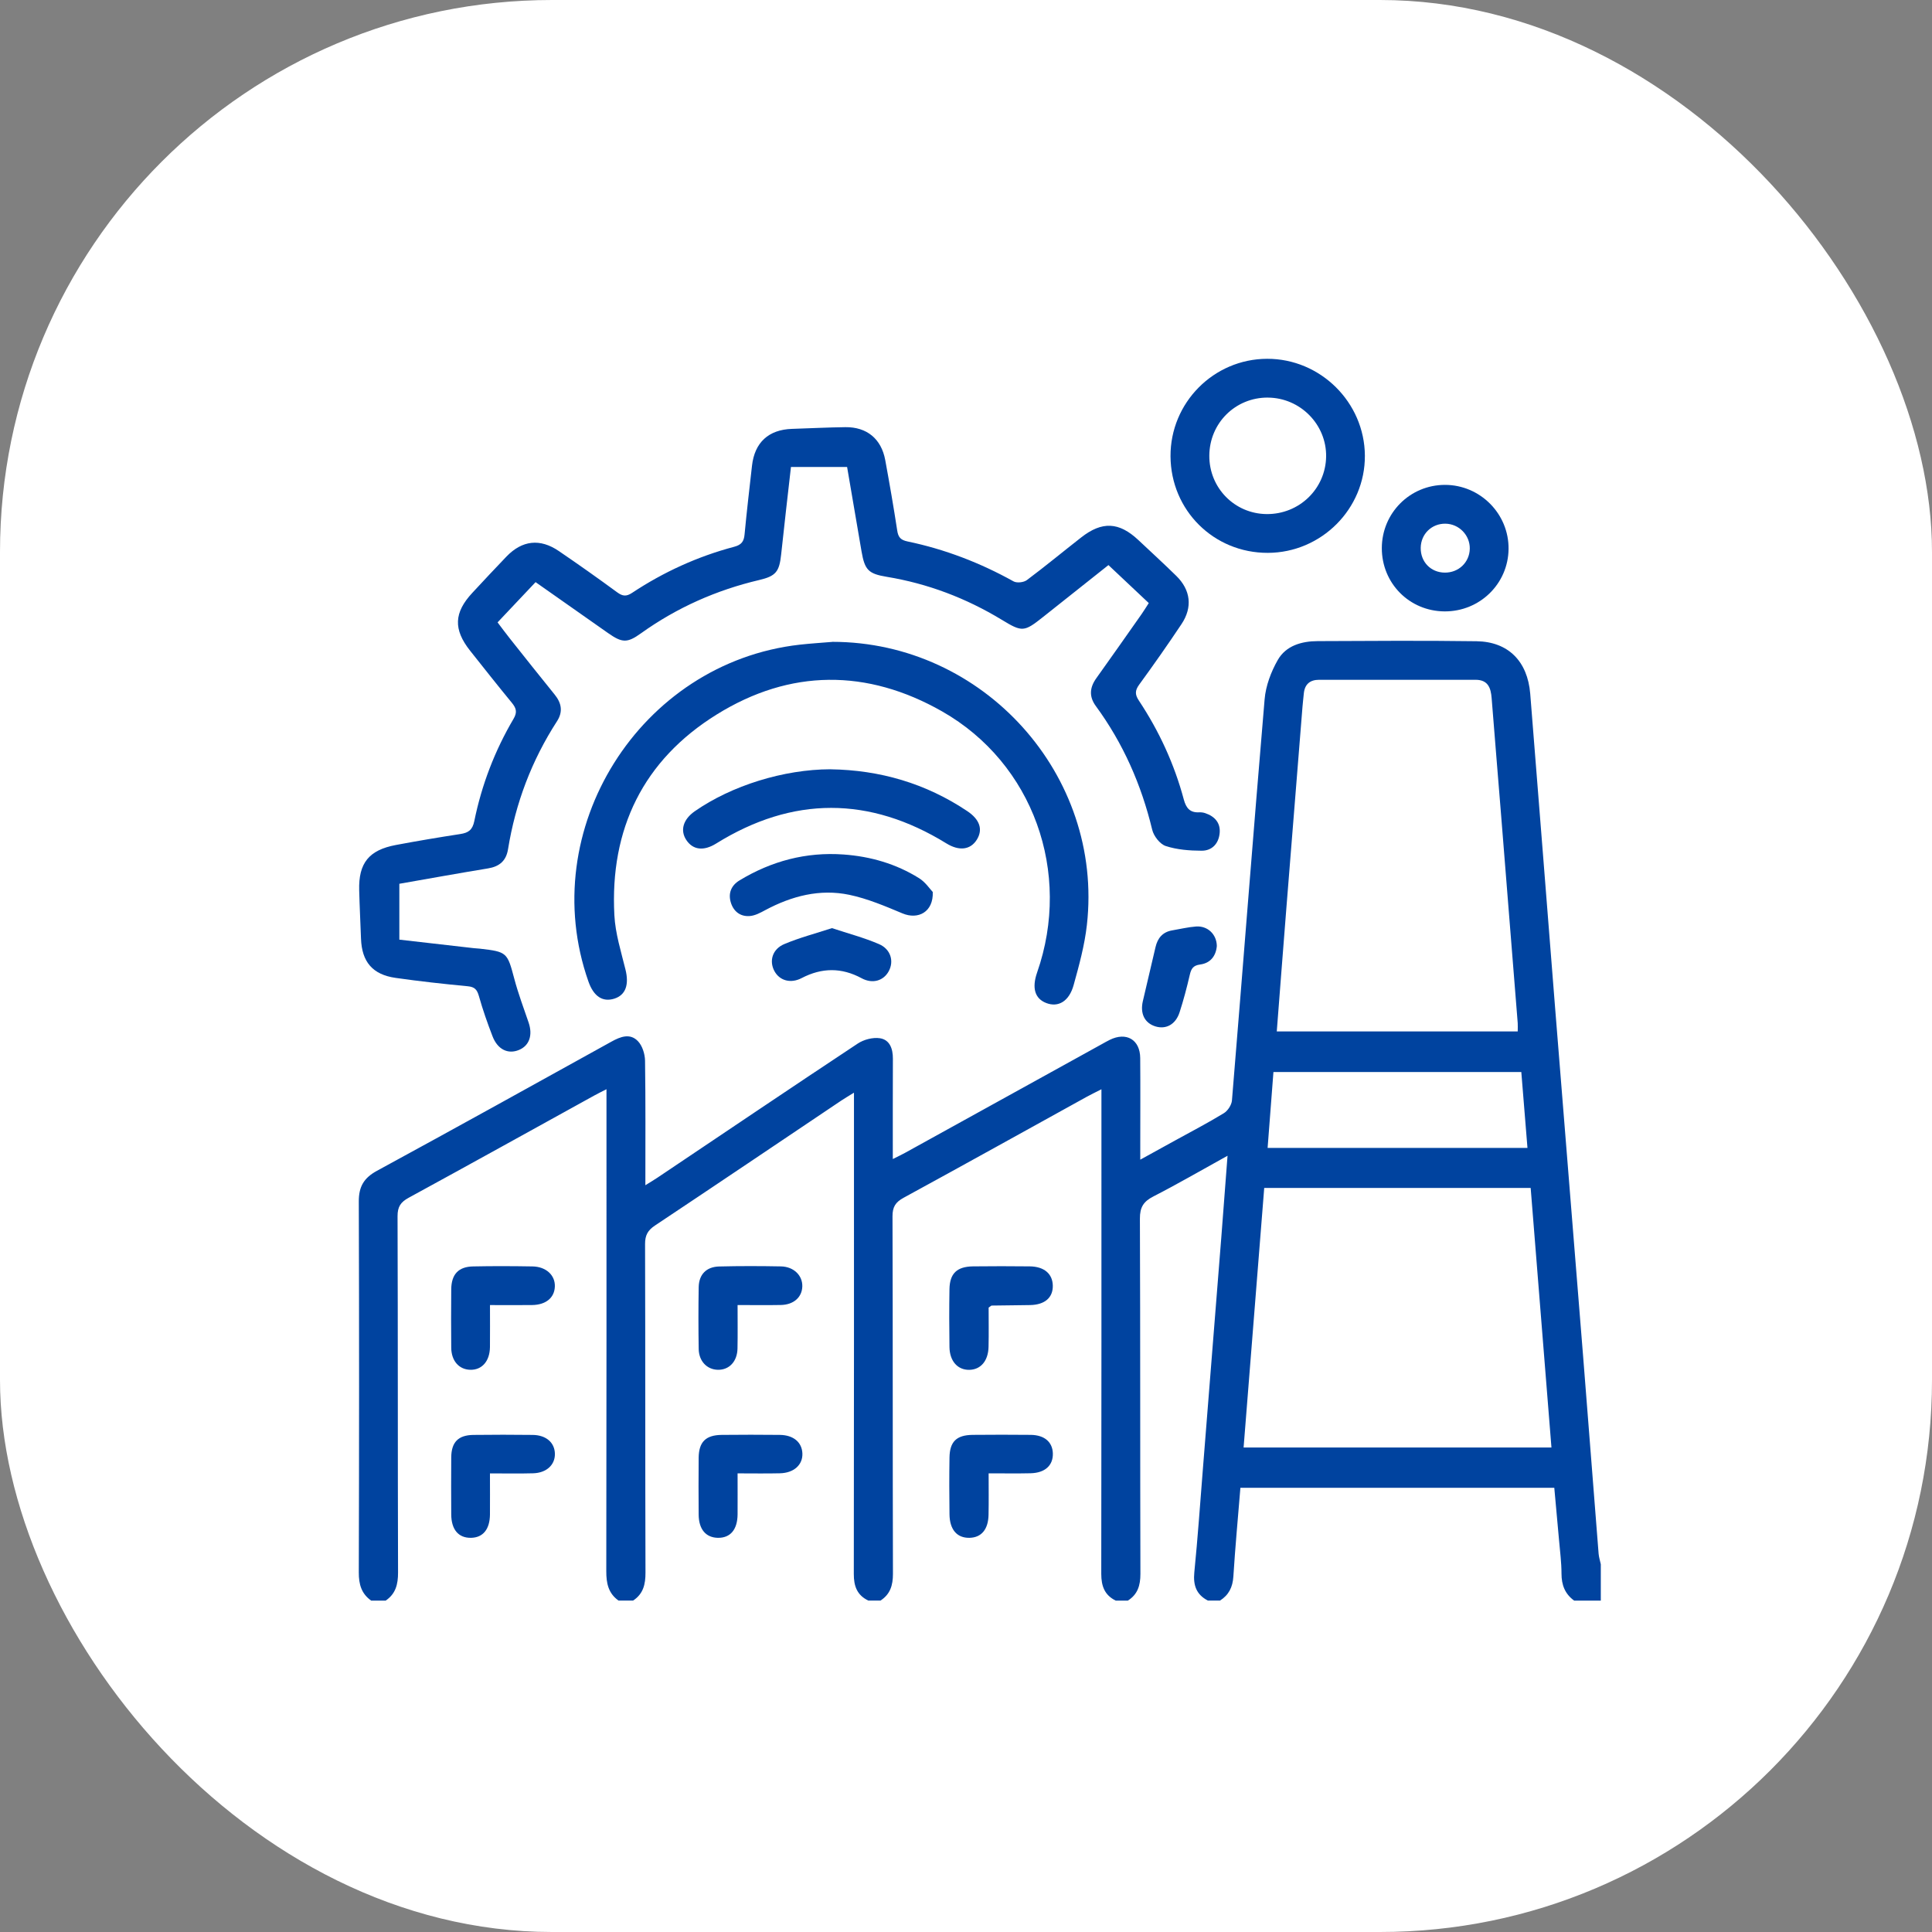 <?xml version="1.0" encoding="UTF-8"?> <svg xmlns="http://www.w3.org/2000/svg" width="70" height="70" viewBox="0 0 70 70" fill="none"><rect x="0" y="0" width="70" height="70" fill="#808080" stroke="none"/><rect width="70" height="70" rx="20" fill="white"></rect><path d="M13.447 57.992C13.095 57.742 12.999 57.404 13 56.974C13.013 52.493 13.015 48.013 13 43.532C12.998 42.994 13.184 42.678 13.659 42.42C16.498 40.876 19.324 39.308 22.151 37.742C22.481 37.559 22.829 37.425 23.115 37.725C23.275 37.892 23.366 38.188 23.371 38.427C23.393 39.905 23.383 41.383 23.383 42.943C23.562 42.831 23.693 42.755 23.819 42.67C26.237 41.048 28.65 39.417 31.078 37.81C31.298 37.664 31.625 37.579 31.88 37.617C32.24 37.672 32.353 38.001 32.351 38.359C32.346 39.545 32.348 40.731 32.348 41.994C32.526 41.905 32.662 41.841 32.793 41.769C35.174 40.454 37.555 39.138 39.936 37.823C40.025 37.773 40.114 37.723 40.206 37.677C40.81 37.378 41.307 37.667 41.312 38.336C41.321 39.39 41.314 40.444 41.314 41.498C41.314 41.643 41.314 41.786 41.314 42.017C41.774 41.764 42.178 41.541 42.581 41.319C43.17 40.994 43.768 40.684 44.342 40.333C44.485 40.246 44.623 40.035 44.636 39.869C45.036 35.026 45.408 30.181 45.819 25.34C45.86 24.85 46.051 24.341 46.297 23.911C46.594 23.392 47.161 23.231 47.742 23.229C49.66 23.221 51.578 23.206 53.495 23.233C54.644 23.249 55.347 23.956 55.443 25.136C55.748 28.913 56.039 32.694 56.341 36.473C56.679 40.703 57.023 44.932 57.361 49.162C57.551 51.54 57.732 53.919 57.921 56.297C57.932 56.423 57.973 56.548 58 56.675V57.993H57.034C56.702 57.751 56.576 57.426 56.576 57.016C56.576 56.608 56.521 56.2 56.486 55.792C56.43 55.158 56.372 54.525 56.315 53.906H44.942C44.853 54.999 44.754 56.059 44.687 57.122C44.662 57.506 44.522 57.789 44.203 57.992H43.764C43.346 57.775 43.227 57.439 43.272 56.973C43.397 55.72 43.484 54.464 43.584 53.209C43.806 50.422 44.028 47.635 44.249 44.848C44.325 43.882 44.397 42.916 44.476 41.875C43.528 42.399 42.67 42.898 41.788 43.35C41.43 43.533 41.299 43.742 41.301 44.154C41.318 48.445 41.307 52.736 41.319 57.027C41.319 57.442 41.221 57.768 40.864 57.993H40.425C40.02 57.795 39.901 57.465 39.901 57.023C39.91 51.359 39.907 45.696 39.907 40.031V39.466C39.687 39.579 39.532 39.652 39.382 39.735C37.168 40.957 34.958 42.188 32.738 43.398C32.445 43.559 32.336 43.729 32.337 44.072C32.351 48.39 32.341 52.706 32.353 57.024C32.353 57.439 32.255 57.764 31.901 57.992H31.462C31.052 57.797 30.934 57.468 30.935 57.027C30.944 51.405 30.941 45.782 30.941 40.159V39.59C30.741 39.714 30.605 39.793 30.475 39.88C28.228 41.389 25.984 42.904 23.731 44.403C23.47 44.577 23.371 44.756 23.372 45.073C23.384 49.041 23.375 53.009 23.387 56.977C23.389 57.405 23.306 57.75 22.938 57.992H22.411C22.041 57.73 21.966 57.365 21.967 56.928C21.977 51.293 21.974 45.658 21.974 40.024V39.464C21.783 39.563 21.653 39.625 21.529 39.694C19.289 40.93 17.053 42.172 14.807 43.397C14.517 43.555 14.403 43.722 14.404 44.067C14.419 48.37 14.409 52.674 14.422 56.976C14.423 57.404 14.336 57.746 13.974 57.993H13.447V57.992ZM46.26 37.37H54.99C54.99 37.245 54.996 37.158 54.99 37.071C54.789 34.546 54.588 32.022 54.385 29.498C54.273 28.098 54.155 26.697 54.045 25.295C54.016 24.923 53.914 24.63 53.462 24.63C51.574 24.63 49.684 24.63 47.795 24.63C47.465 24.63 47.273 24.789 47.24 25.124C47.225 25.283 47.205 25.443 47.192 25.604C46.997 28.026 46.803 30.449 46.61 32.871C46.491 34.357 46.379 35.845 46.26 37.368V37.37ZM45.805 43.042C45.555 46.19 45.307 49.312 45.058 52.445H56.212C55.96 49.29 55.71 46.165 55.459 43.042H45.805ZM45.929 41.591H55.343C55.267 40.654 55.194 39.747 55.12 38.842H46.139C46.069 39.766 45.999 40.663 45.928 41.591H45.929Z" fill="#00439F"></path><path d="M41.619 21.847C41.131 21.387 40.655 20.94 40.161 20.474C39.355 21.113 38.576 21.73 37.799 22.349C37.102 22.903 37.038 22.907 36.293 22.454C35.003 21.672 33.618 21.145 32.128 20.899C31.465 20.789 31.332 20.654 31.215 19.978C31.039 18.956 30.866 17.933 30.692 16.919H28.658C28.536 18.001 28.413 19.043 28.303 20.086C28.237 20.711 28.114 20.872 27.512 21.014C25.955 21.38 24.523 22.016 23.221 22.948C22.726 23.303 22.542 23.295 22.035 22.94C21.163 22.328 20.291 21.715 19.405 21.092L18.028 22.55C18.182 22.752 18.326 22.95 18.478 23.14C19.015 23.816 19.551 24.494 20.095 25.164C20.348 25.474 20.402 25.791 20.182 26.131C19.263 27.552 18.678 29.1 18.407 30.768C18.339 31.19 18.097 31.396 17.682 31.464C16.614 31.639 15.55 31.832 14.469 32.021V34.045C15.401 34.152 16.285 34.253 17.169 34.354C17.241 34.362 17.314 34.364 17.387 34.372C18.373 34.485 18.381 34.51 18.634 35.463C18.776 35.998 18.972 36.52 19.151 37.044C19.309 37.502 19.181 37.885 18.805 38.041C18.407 38.208 18.027 38.025 17.844 37.543C17.66 37.066 17.49 36.582 17.352 36.091C17.286 35.86 17.203 35.758 16.95 35.734C16.077 35.651 15.203 35.555 14.335 35.431C13.499 35.313 13.11 34.849 13.08 34.011C13.059 33.425 13.029 32.84 13.014 32.255C12.988 31.272 13.365 30.8 14.341 30.616C15.117 30.47 15.896 30.339 16.677 30.219C16.969 30.174 17.119 30.074 17.185 29.749C17.452 28.437 17.928 27.195 18.609 26.04C18.751 25.799 18.7 25.652 18.545 25.463C18.034 24.841 17.534 24.209 17.034 23.578C16.42 22.803 16.445 22.196 17.118 21.475C17.528 21.036 17.935 20.595 18.352 20.163C18.921 19.574 19.567 19.502 20.247 19.965C20.961 20.451 21.666 20.95 22.362 21.461C22.558 21.604 22.692 21.619 22.901 21.481C24.044 20.724 25.279 20.161 26.603 19.81C26.862 19.741 26.954 19.62 26.977 19.364C27.055 18.534 27.153 17.705 27.246 16.877C27.34 16.031 27.847 15.566 28.695 15.539C29.339 15.519 29.983 15.485 30.627 15.477C31.407 15.467 31.933 15.901 32.074 16.67C32.23 17.519 32.378 18.369 32.508 19.222C32.544 19.463 32.631 19.565 32.878 19.617C34.233 19.899 35.511 20.39 36.722 21.064C36.842 21.131 37.091 21.103 37.205 21.018C37.873 20.519 38.516 19.986 39.174 19.472C39.931 18.879 40.544 18.91 41.245 19.567C41.704 19.998 42.169 20.424 42.618 20.864C43.141 21.376 43.216 22.002 42.807 22.614C42.312 23.356 41.799 24.087 41.273 24.808C41.117 25.023 41.121 25.171 41.266 25.387C41.998 26.491 42.548 27.685 42.891 28.966C42.976 29.285 43.12 29.45 43.454 29.432C43.526 29.429 43.602 29.439 43.67 29.463C44.013 29.579 44.225 29.815 44.191 30.182C44.157 30.562 43.916 30.826 43.534 30.823C43.098 30.821 42.645 30.787 42.237 30.653C42.027 30.584 41.801 30.293 41.746 30.061C41.354 28.432 40.695 26.933 39.703 25.58C39.453 25.239 39.48 24.909 39.723 24.571C40.277 23.797 40.822 23.018 41.37 22.239C41.453 22.122 41.526 21.997 41.622 21.851L41.619 21.847Z" fill="#00439F"></path><path d="M30.157 23.255C35.632 23.255 39.991 28.079 39.38 33.512C39.298 34.247 39.099 34.974 38.9 35.69C38.736 36.284 38.343 36.508 37.909 36.342C37.496 36.184 37.38 35.799 37.577 35.234C38.842 31.613 37.437 27.657 34.134 25.775C31.417 24.228 28.628 24.235 25.969 25.887C23.307 27.54 22.093 30.035 22.26 33.162C22.295 33.824 22.503 34.48 22.663 35.132C22.797 35.674 22.671 36.052 22.258 36.183C21.835 36.316 21.51 36.102 21.321 35.565C19.384 30.07 23.182 24.012 28.975 23.358C29.367 23.314 29.762 23.29 30.155 23.257L30.157 23.255Z" fill="#00439F"></path><path d="M42.41 16.532C42.401 14.591 43.973 13.005 45.91 13C47.841 12.995 49.439 14.578 49.452 16.506C49.465 18.434 47.877 20.025 45.937 20.031C43.979 20.037 42.421 18.491 42.41 16.532ZM45.939 14.405C44.759 14.398 43.819 15.333 43.816 16.515C43.812 17.678 44.732 18.614 45.891 18.626C47.073 18.637 48.03 17.712 48.048 16.542C48.064 15.38 47.111 14.414 45.94 14.406L45.939 14.405Z" fill="#00439F"></path><path d="M30.085 27.873C31.885 27.899 33.544 28.384 35.044 29.387C35.499 29.691 35.619 30.051 35.397 30.415C35.166 30.794 34.754 30.845 34.288 30.557C31.506 28.845 28.723 28.838 25.944 30.565C25.496 30.843 25.107 30.798 24.867 30.436C24.634 30.086 24.752 29.687 25.172 29.394C26.514 28.46 28.397 27.877 30.085 27.872V27.873Z" fill="#00439F"></path><path d="M52.342 22.152C51.067 22.146 50.064 21.135 50.066 19.858C50.069 18.588 51.085 17.57 52.352 17.568C53.629 17.567 54.672 18.617 54.658 19.892C54.644 21.153 53.614 22.158 52.34 22.152H52.342ZM52.344 20.747C52.848 20.753 53.244 20.375 53.253 19.88C53.261 19.391 52.864 18.983 52.374 18.974C51.874 18.966 51.482 19.347 51.475 19.848C51.468 20.357 51.838 20.741 52.344 20.747Z" fill="#00439F"></path><path d="M33.796 32.319C33.822 33.047 33.263 33.33 32.701 33.095C32.073 32.832 31.434 32.56 30.773 32.421C29.704 32.197 28.685 32.464 27.728 32.975C27.551 33.071 27.357 33.176 27.163 33.19C26.819 33.216 26.572 33.018 26.476 32.689C26.38 32.358 26.496 32.078 26.795 31.898C27.953 31.196 29.209 30.863 30.564 30.96C31.541 31.03 32.467 31.298 33.301 31.819C33.529 31.961 33.691 32.209 33.796 32.319Z" fill="#00439F"></path><path d="M30.144 33.628C30.729 33.823 31.306 33.973 31.846 34.206C32.277 34.391 32.397 34.829 32.2 35.19C32.013 35.535 31.616 35.658 31.219 35.444C30.489 35.05 29.777 35.057 29.045 35.438C28.642 35.648 28.243 35.526 28.059 35.185C27.861 34.82 27.982 34.388 28.418 34.205C28.961 33.976 29.538 33.825 30.142 33.628H30.144Z" fill="#00439F"></path><path d="M44.088 34.275C44.058 34.631 43.861 34.896 43.484 34.946C43.222 34.98 43.157 35.106 43.106 35.329C43.001 35.783 42.882 36.235 42.738 36.679C42.595 37.12 42.246 37.306 41.862 37.188C41.475 37.068 41.303 36.728 41.407 36.276C41.558 35.624 41.715 34.971 41.866 34.318C41.942 33.99 42.123 33.768 42.472 33.709C42.759 33.661 43.046 33.59 43.335 33.569C43.754 33.539 44.082 33.851 44.088 34.275Z" fill="#00439F"></path><path d="M17.753 47.286C17.753 47.825 17.757 48.318 17.752 48.811C17.744 49.322 17.46 49.641 17.037 49.63C16.629 49.619 16.353 49.307 16.349 48.828C16.342 48.126 16.343 47.422 16.349 46.72C16.353 46.173 16.608 45.895 17.142 45.885C17.858 45.87 18.576 45.873 19.293 45.885C19.788 45.893 20.121 46.207 20.103 46.618C20.087 47.021 19.779 47.277 19.281 47.284C18.788 47.291 18.294 47.285 17.753 47.285V47.286Z" fill="#00439F"></path><path d="M17.752 53.383C17.752 53.917 17.756 54.396 17.752 54.876C17.746 55.41 17.5 55.709 17.069 55.718C16.613 55.727 16.352 55.423 16.349 54.868C16.346 54.18 16.343 53.493 16.349 52.805C16.354 52.253 16.602 51.997 17.151 51.99C17.868 51.981 18.584 51.981 19.302 51.99C19.79 51.996 20.099 52.27 20.105 52.676C20.111 53.076 19.8 53.366 19.316 53.38C18.819 53.394 18.323 53.384 17.753 53.384L17.752 53.383Z" fill="#00439F"></path><path d="M35.82 47.378C35.82 47.834 35.828 48.315 35.817 48.795C35.807 49.309 35.532 49.627 35.115 49.632C34.697 49.636 34.41 49.318 34.401 48.809C34.391 48.108 34.389 47.407 34.401 46.706C34.412 46.138 34.673 45.892 35.252 45.883C35.939 45.875 36.625 45.875 37.312 45.883C37.834 45.89 38.138 46.154 38.145 46.583C38.152 47.016 37.855 47.274 37.327 47.285C36.86 47.294 36.392 47.295 35.926 47.303C35.915 47.303 35.903 47.318 35.818 47.378H35.82Z" fill="#00439F"></path><path d="M35.82 53.383C35.82 53.924 35.827 54.403 35.817 54.881C35.807 55.416 35.556 55.71 35.125 55.718C34.676 55.727 34.409 55.423 34.402 54.869C34.393 54.182 34.391 53.497 34.402 52.81C34.411 52.231 34.657 51.995 35.242 51.988C35.943 51.981 36.644 51.981 37.345 51.988C37.845 51.994 38.136 52.248 38.147 52.663C38.157 53.096 37.862 53.367 37.338 53.379C36.858 53.39 36.377 53.382 35.82 53.382V53.383Z" fill="#00439F"></path><path d="M26.724 47.285C26.724 47.863 26.731 48.359 26.721 48.856C26.713 49.329 26.421 49.638 26.009 49.63C25.616 49.622 25.322 49.319 25.315 48.876C25.303 48.13 25.302 47.384 25.315 46.637C25.323 46.177 25.591 45.898 26.058 45.887C26.803 45.868 27.55 45.87 28.296 45.884C28.761 45.894 29.081 46.215 29.069 46.611C29.058 47.001 28.757 47.272 28.297 47.282C27.788 47.292 27.28 47.284 26.721 47.284L26.724 47.285Z" fill="#00439F"></path><path d="M26.724 53.383C26.724 53.911 26.727 54.39 26.724 54.869C26.719 55.424 26.46 55.727 26.006 55.718C25.572 55.708 25.319 55.408 25.314 54.881C25.308 54.194 25.308 53.506 25.314 52.819C25.32 52.245 25.568 51.996 26.148 51.989C26.85 51.981 27.552 51.982 28.254 51.989C28.748 51.995 29.054 52.254 29.072 52.658C29.09 53.072 28.765 53.369 28.257 53.38C27.764 53.392 27.27 53.383 26.725 53.383H26.724Z" fill="#00439F"></path></svg> 